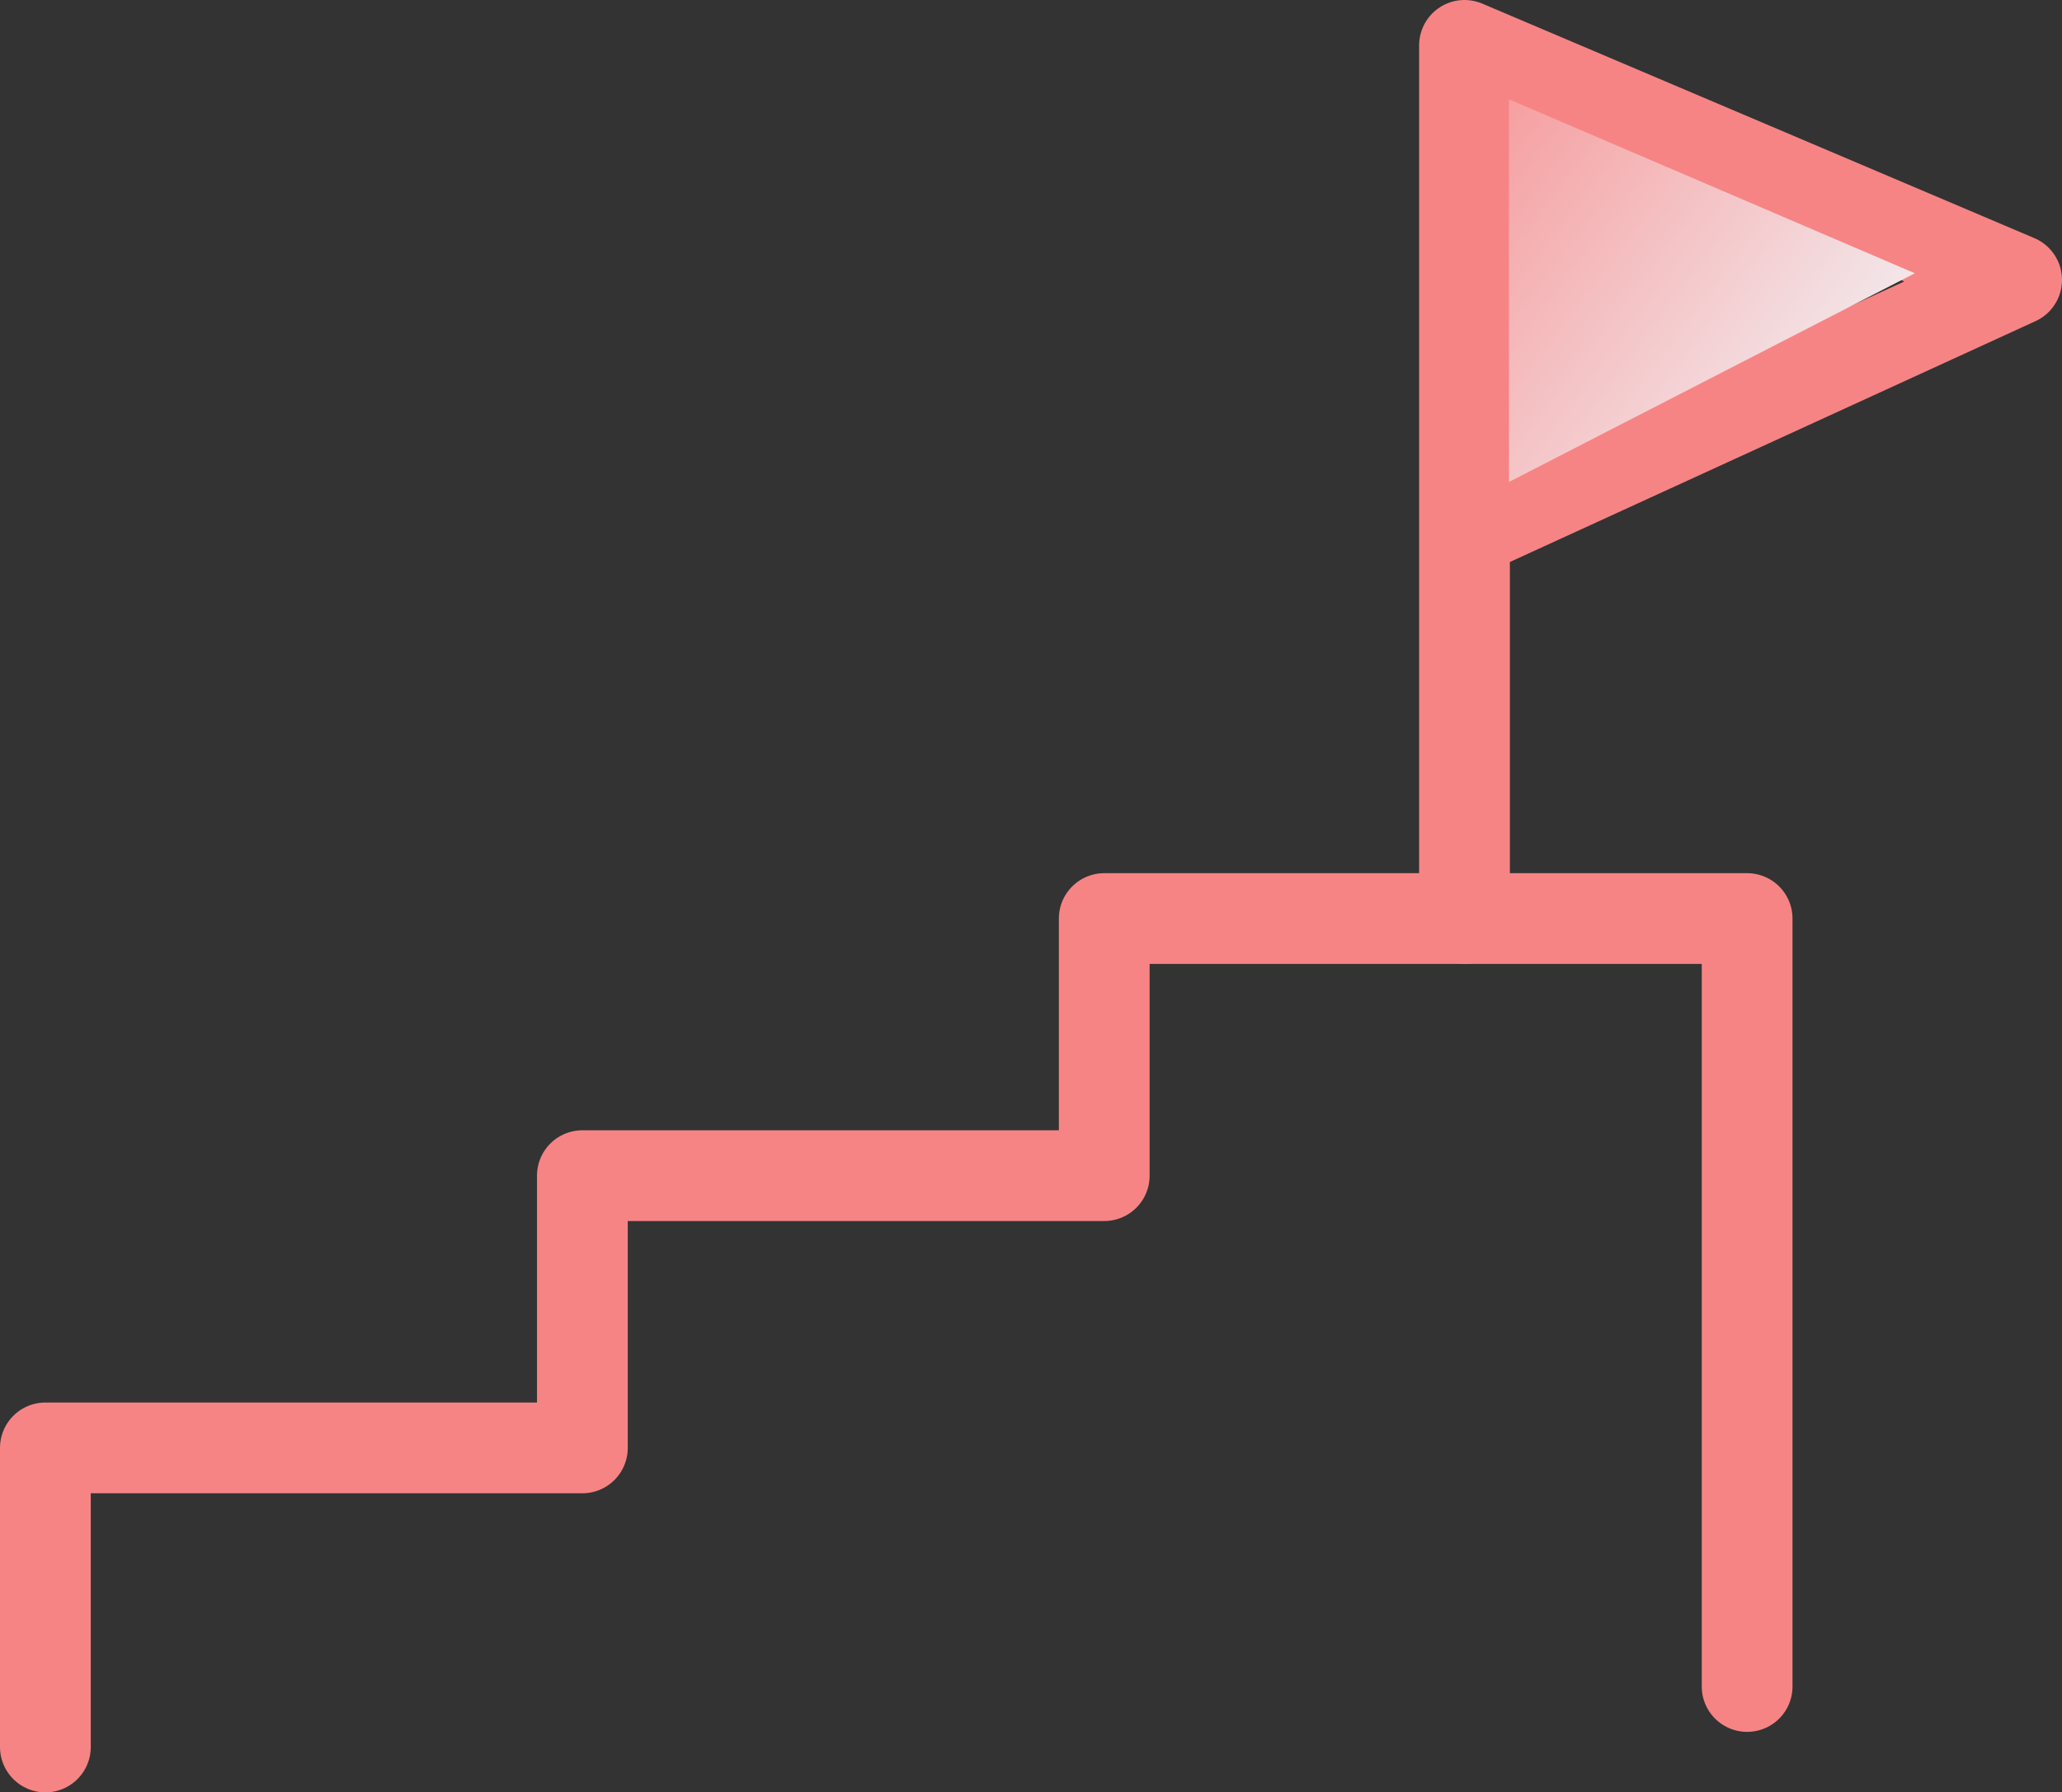 <?xml version="1.0" encoding="UTF-8"?> <svg xmlns="http://www.w3.org/2000/svg" xmlns:xlink="http://www.w3.org/1999/xlink" viewBox="0 0 68.158 59.255"><rect x="0" y="0" width="68.158" height="59.255" fill="#333333" stroke="none"/><defs><style>.cls-1{fill:none;stroke:#f78484;stroke-linecap:round;stroke-linejoin:round;stroke-width:3px;}.cls-2{fill:url(#新規グラデーションスウォッチ_1);}</style><linearGradient id="新規グラデーションスウォッチ_1" x1="43.416" y1="2.576" x2="62.288" y2="16.774" gradientUnits="userSpaceOnUse"><stop offset="0" stop-color="#f78484"></stop><stop offset="1" stop-color="#f2f9fd"></stop></linearGradient></defs><title>icon01</title><g id="レイヤー_2" data-name="レイヤー 2"><g id="design"><polyline class="cls-1" points="1.5 57.755 1.5 47.867 19.25 47.867 19.25 38.867 36.5 38.867 36.5 30.367 44 30.367 57.75 30.367 57.75 55.755"></polyline><polyline class="cls-1" points="48.408 17.617 66.658 9.253 48.408 1.5 48.408 30.367"></polyline><polygon class="cls-2" points="49.878 3.284 49.878 15.934 63.294 9.034 49.878 3.284"></polygon></g></g></svg> 
